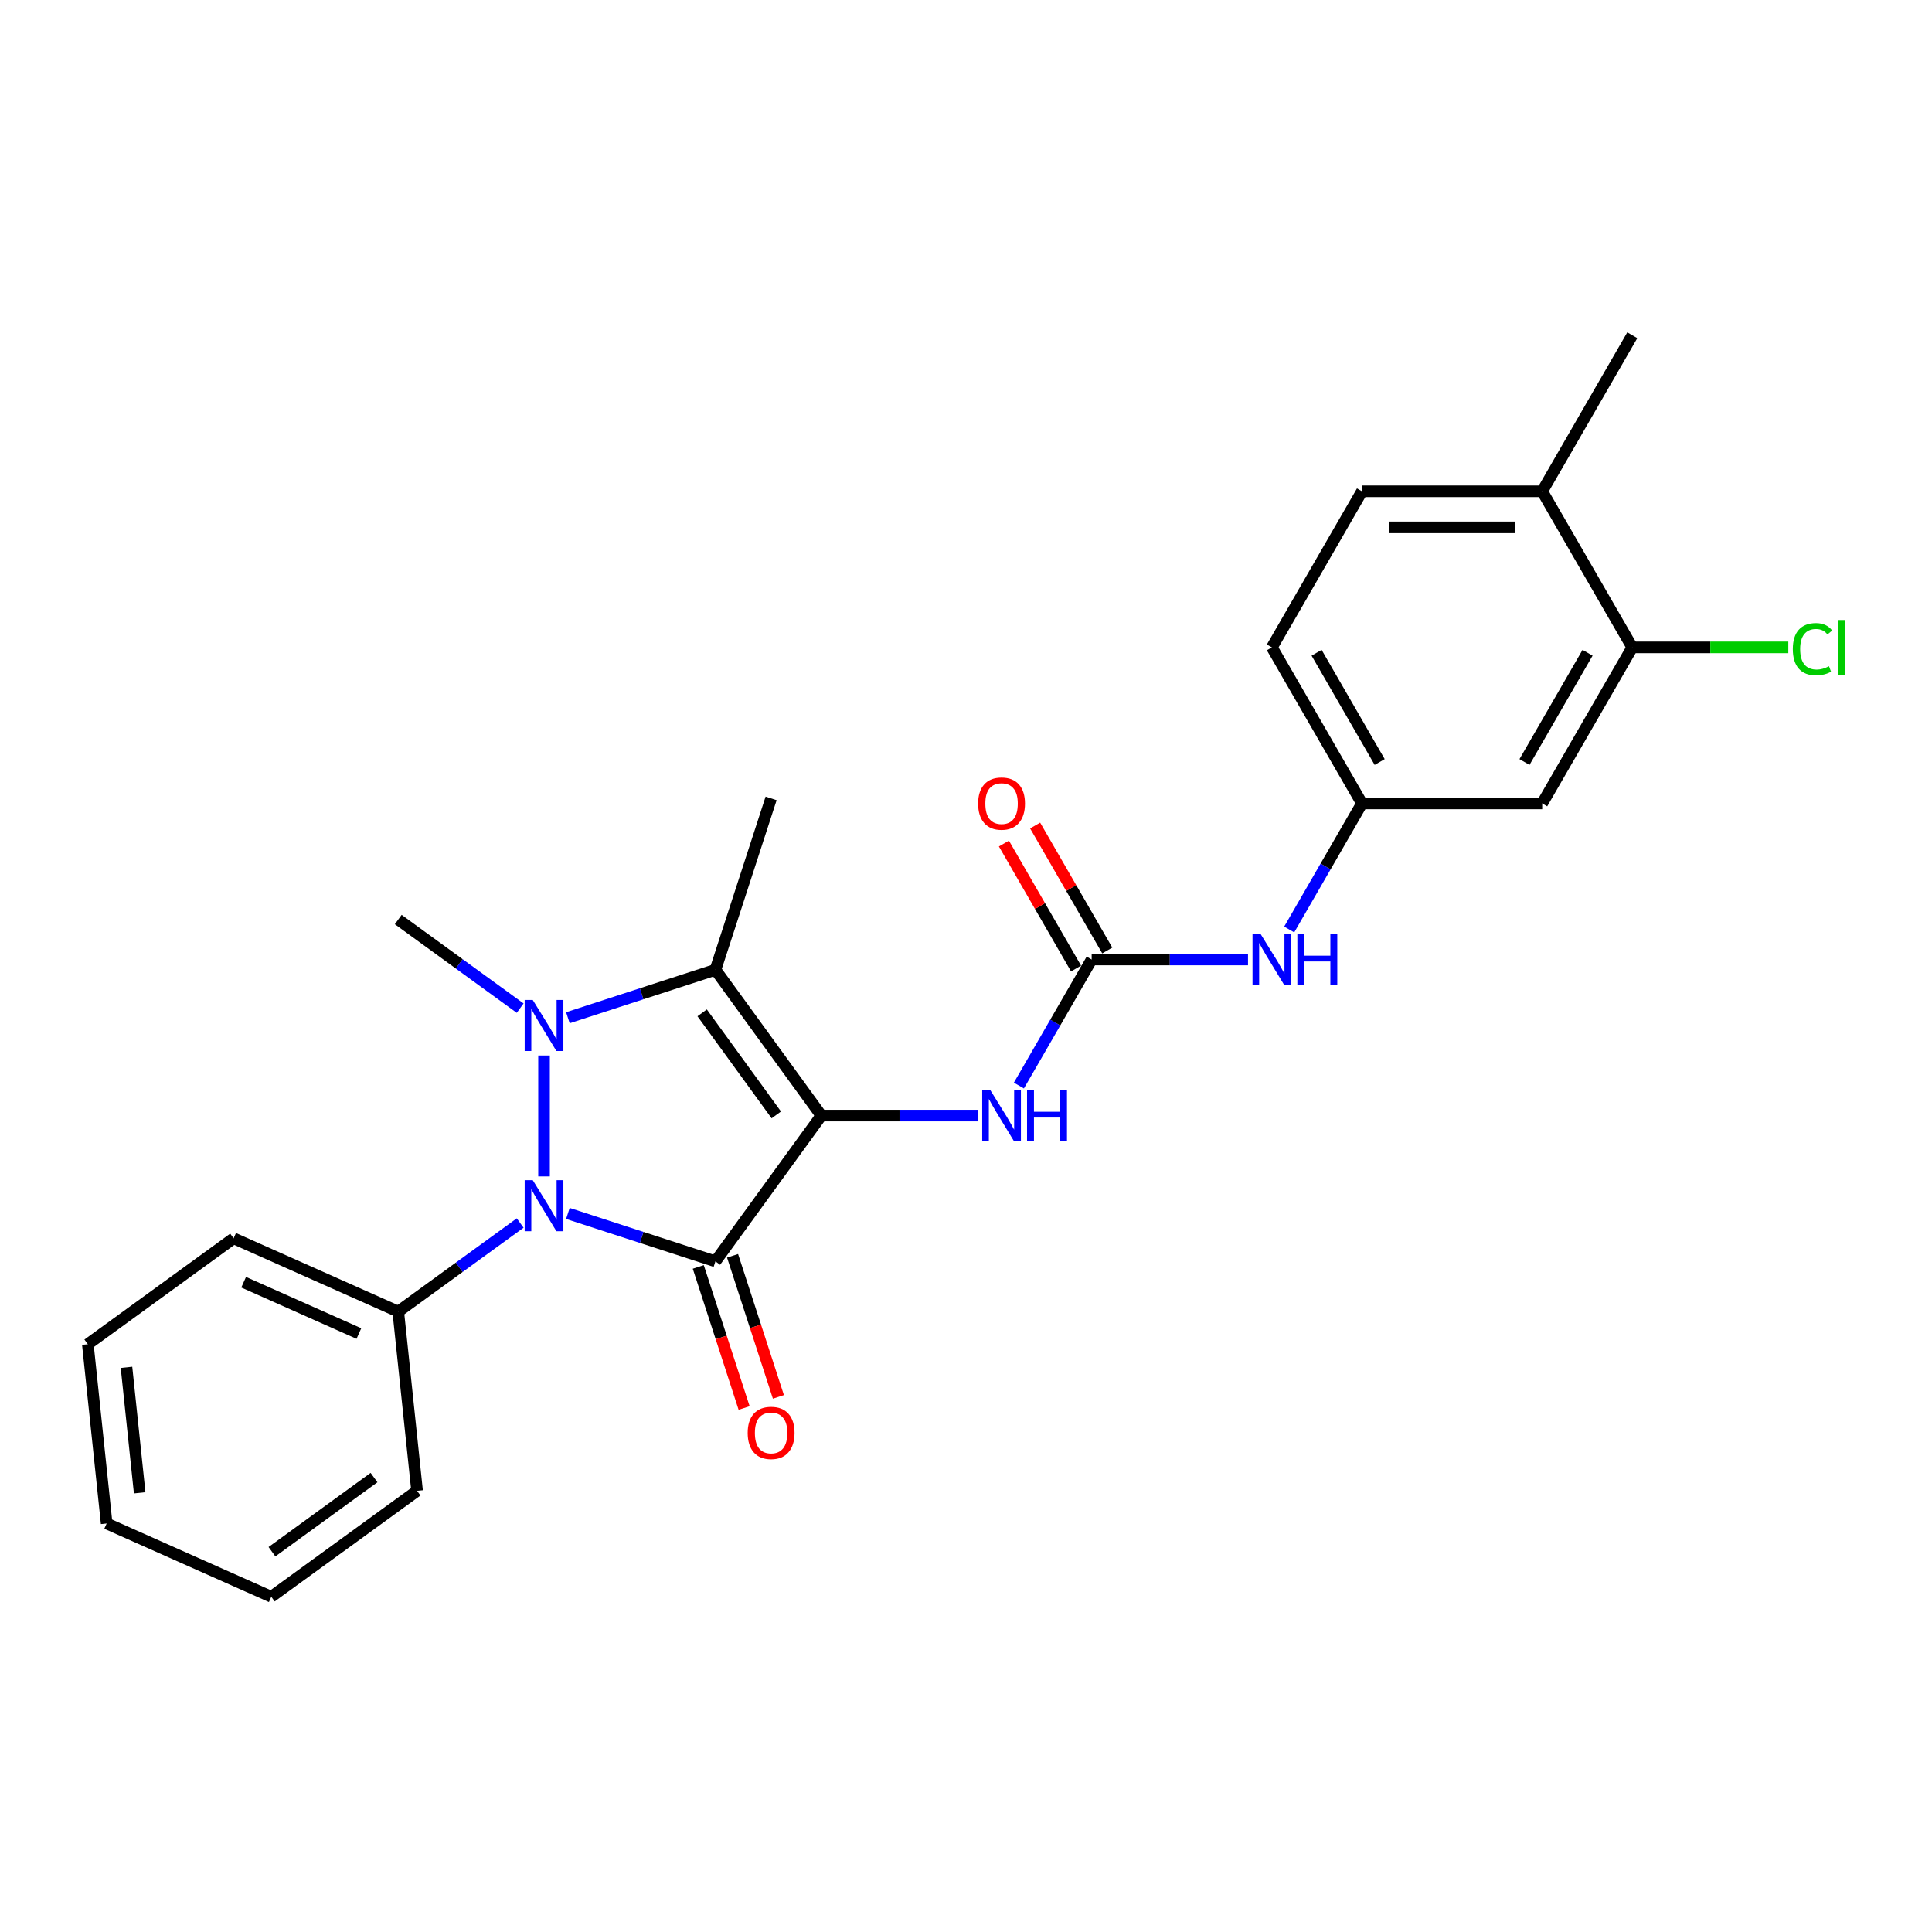 <?xml version='1.0' encoding='iso-8859-1'?>
<svg version='1.1' baseProfile='full'
              xmlns='http://www.w3.org/2000/svg'
                      xmlns:rdkit='http://www.rdkit.org/xml'
                      xmlns:xlink='http://www.w3.org/1999/xlink'
                  xml:space='preserve'
width='1000px' height='1000px' viewBox='0 0 1000 1000'>
<!-- END OF HEADER -->
<rect style='opacity:1.0;fill:#FFFFFF;stroke:none' width='1000' height='1000' x='0' y='0'> </rect>
<path class='bond-0' d='M 425.13,577.421 L 370.303,652.884' style='fill:none;fill-rule:evenodd;stroke:#000000;stroke-width:6px;stroke-linecap:butt;stroke-linejoin:miter;stroke-opacity:1' />
<path class='bond-3' d='M 425.13,577.421 L 370.303,501.959' style='fill:none;fill-rule:evenodd;stroke:#000000;stroke-width:6px;stroke-linecap:butt;stroke-linejoin:miter;stroke-opacity:1' />
<path class='bond-3' d='M 401.813,577.067 L 363.434,524.244' style='fill:none;fill-rule:evenodd;stroke:#000000;stroke-width:6px;stroke-linecap:butt;stroke-linejoin:miter;stroke-opacity:1' />
<path class='bond-4' d='M 425.13,577.421 L 465.593,577.421' style='fill:none;fill-rule:evenodd;stroke:#000000;stroke-width:6px;stroke-linecap:butt;stroke-linejoin:miter;stroke-opacity:1' />
<path class='bond-4' d='M 465.593,577.421 L 506.056,577.421' style='fill:none;fill-rule:evenodd;stroke:#0000FF;stroke-width:6px;stroke-linecap:butt;stroke-linejoin:miter;stroke-opacity:1' />
<path class='bond-2' d='M 370.303,652.884 L 332.122,640.478' style='fill:none;fill-rule:evenodd;stroke:#000000;stroke-width:6px;stroke-linecap:butt;stroke-linejoin:miter;stroke-opacity:1' />
<path class='bond-2' d='M 332.122,640.478 L 293.941,628.072' style='fill:none;fill-rule:evenodd;stroke:#0000FF;stroke-width:6px;stroke-linecap:butt;stroke-linejoin:miter;stroke-opacity:1' />
<path class='bond-6' d='M 361.432,655.766 L 373.295,692.277' style='fill:none;fill-rule:evenodd;stroke:#000000;stroke-width:6px;stroke-linecap:butt;stroke-linejoin:miter;stroke-opacity:1' />
<path class='bond-6' d='M 373.295,692.277 L 385.158,728.788' style='fill:none;fill-rule:evenodd;stroke:#FF0000;stroke-width:6px;stroke-linecap:butt;stroke-linejoin:miter;stroke-opacity:1' />
<path class='bond-6' d='M 379.174,650.001 L 391.037,686.512' style='fill:none;fill-rule:evenodd;stroke:#000000;stroke-width:6px;stroke-linecap:butt;stroke-linejoin:miter;stroke-opacity:1' />
<path class='bond-6' d='M 391.037,686.512 L 402.9,723.023' style='fill:none;fill-rule:evenodd;stroke:#FF0000;stroke-width:6px;stroke-linecap:butt;stroke-linejoin:miter;stroke-opacity:1' />
<path class='bond-1' d='M 293.941,526.77 L 332.122,514.365' style='fill:none;fill-rule:evenodd;stroke:#0000FF;stroke-width:6px;stroke-linecap:butt;stroke-linejoin:miter;stroke-opacity:1' />
<path class='bond-1' d='M 332.122,514.365 L 370.303,501.959' style='fill:none;fill-rule:evenodd;stroke:#000000;stroke-width:6px;stroke-linecap:butt;stroke-linejoin:miter;stroke-opacity:1' />
<path class='bond-14' d='M 269.242,521.81 L 237.686,498.883' style='fill:none;fill-rule:evenodd;stroke:#0000FF;stroke-width:6px;stroke-linecap:butt;stroke-linejoin:miter;stroke-opacity:1' />
<path class='bond-14' d='M 237.686,498.883 L 206.129,475.956' style='fill:none;fill-rule:evenodd;stroke:#000000;stroke-width:6px;stroke-linecap:butt;stroke-linejoin:miter;stroke-opacity:1' />
<path class='bond-25' d='M 281.592,546.323 L 281.592,608.908' style='fill:none;fill-rule:evenodd;stroke:#0000FF;stroke-width:6px;stroke-linecap:butt;stroke-linejoin:miter;stroke-opacity:1' />
<path class='bond-10' d='M 269.242,633.032 L 237.686,655.959' style='fill:none;fill-rule:evenodd;stroke:#0000FF;stroke-width:6px;stroke-linecap:butt;stroke-linejoin:miter;stroke-opacity:1' />
<path class='bond-10' d='M 237.686,655.959 L 206.129,678.886' style='fill:none;fill-rule:evenodd;stroke:#000000;stroke-width:6px;stroke-linecap:butt;stroke-linejoin:miter;stroke-opacity:1' />
<path class='bond-16' d='M 370.303,501.959 L 399.127,413.248' style='fill:none;fill-rule:evenodd;stroke:#000000;stroke-width:6px;stroke-linecap:butt;stroke-linejoin:miter;stroke-opacity:1' />
<path class='bond-5' d='M 527.378,561.881 L 546.211,529.261' style='fill:none;fill-rule:evenodd;stroke:#0000FF;stroke-width:6px;stroke-linecap:butt;stroke-linejoin:miter;stroke-opacity:1' />
<path class='bond-5' d='M 546.211,529.261 L 565.044,496.641' style='fill:none;fill-rule:evenodd;stroke:#000000;stroke-width:6px;stroke-linecap:butt;stroke-linejoin:miter;stroke-opacity:1' />
<path class='bond-7' d='M 565.044,496.641 L 605.508,496.641' style='fill:none;fill-rule:evenodd;stroke:#000000;stroke-width:6px;stroke-linecap:butt;stroke-linejoin:miter;stroke-opacity:1' />
<path class='bond-7' d='M 605.508,496.641 L 645.971,496.641' style='fill:none;fill-rule:evenodd;stroke:#0000FF;stroke-width:6px;stroke-linecap:butt;stroke-linejoin:miter;stroke-opacity:1' />
<path class='bond-12' d='M 573.122,491.977 L 554.451,459.637' style='fill:none;fill-rule:evenodd;stroke:#000000;stroke-width:6px;stroke-linecap:butt;stroke-linejoin:miter;stroke-opacity:1' />
<path class='bond-12' d='M 554.451,459.637 L 535.779,427.297' style='fill:none;fill-rule:evenodd;stroke:#FF0000;stroke-width:6px;stroke-linecap:butt;stroke-linejoin:miter;stroke-opacity:1' />
<path class='bond-12' d='M 556.966,501.305 L 538.295,468.965' style='fill:none;fill-rule:evenodd;stroke:#000000;stroke-width:6px;stroke-linecap:butt;stroke-linejoin:miter;stroke-opacity:1' />
<path class='bond-12' d='M 538.295,468.965 L 519.623,436.625' style='fill:none;fill-rule:evenodd;stroke:#FF0000;stroke-width:6px;stroke-linecap:butt;stroke-linejoin:miter;stroke-opacity:1' />
<path class='bond-11' d='M 667.293,481.101 L 686.126,448.481' style='fill:none;fill-rule:evenodd;stroke:#0000FF;stroke-width:6px;stroke-linecap:butt;stroke-linejoin:miter;stroke-opacity:1' />
<path class='bond-11' d='M 686.126,448.481 L 704.959,415.861' style='fill:none;fill-rule:evenodd;stroke:#000000;stroke-width:6px;stroke-linecap:butt;stroke-linejoin:miter;stroke-opacity:1' />
<path class='bond-8' d='M 844.874,335.082 L 798.236,415.861' style='fill:none;fill-rule:evenodd;stroke:#000000;stroke-width:6px;stroke-linecap:butt;stroke-linejoin:miter;stroke-opacity:1' />
<path class='bond-8' d='M 821.722,337.871 L 789.076,394.417' style='fill:none;fill-rule:evenodd;stroke:#000000;stroke-width:6px;stroke-linecap:butt;stroke-linejoin:miter;stroke-opacity:1' />
<path class='bond-17' d='M 844.874,335.082 L 885.254,335.082' style='fill:none;fill-rule:evenodd;stroke:#000000;stroke-width:6px;stroke-linecap:butt;stroke-linejoin:miter;stroke-opacity:1' />
<path class='bond-17' d='M 885.254,335.082 L 925.633,335.082' style='fill:none;fill-rule:evenodd;stroke:#00CC00;stroke-width:6px;stroke-linecap:butt;stroke-linejoin:miter;stroke-opacity:1' />
<path class='bond-27' d='M 844.874,335.082 L 798.236,254.302' style='fill:none;fill-rule:evenodd;stroke:#000000;stroke-width:6px;stroke-linecap:butt;stroke-linejoin:miter;stroke-opacity:1' />
<path class='bond-9' d='M 798.236,415.861 L 704.959,415.861' style='fill:none;fill-rule:evenodd;stroke:#000000;stroke-width:6px;stroke-linecap:butt;stroke-linejoin:miter;stroke-opacity:1' />
<path class='bond-19' d='M 206.129,678.886 L 120.917,640.947' style='fill:none;fill-rule:evenodd;stroke:#000000;stroke-width:6px;stroke-linecap:butt;stroke-linejoin:miter;stroke-opacity:1' />
<path class='bond-19' d='M 185.76,690.238 L 126.111,663.68' style='fill:none;fill-rule:evenodd;stroke:#000000;stroke-width:6px;stroke-linecap:butt;stroke-linejoin:miter;stroke-opacity:1' />
<path class='bond-20' d='M 206.129,678.886 L 215.879,771.652' style='fill:none;fill-rule:evenodd;stroke:#000000;stroke-width:6px;stroke-linecap:butt;stroke-linejoin:miter;stroke-opacity:1' />
<path class='bond-18' d='M 704.959,415.861 L 658.321,335.082' style='fill:none;fill-rule:evenodd;stroke:#000000;stroke-width:6px;stroke-linecap:butt;stroke-linejoin:miter;stroke-opacity:1' />
<path class='bond-18' d='M 714.119,394.417 L 681.473,337.871' style='fill:none;fill-rule:evenodd;stroke:#000000;stroke-width:6px;stroke-linecap:butt;stroke-linejoin:miter;stroke-opacity:1' />
<path class='bond-13' d='M 798.236,254.302 L 704.959,254.302' style='fill:none;fill-rule:evenodd;stroke:#000000;stroke-width:6px;stroke-linecap:butt;stroke-linejoin:miter;stroke-opacity:1' />
<path class='bond-13' d='M 784.244,272.957 L 718.951,272.957' style='fill:none;fill-rule:evenodd;stroke:#000000;stroke-width:6px;stroke-linecap:butt;stroke-linejoin:miter;stroke-opacity:1' />
<path class='bond-21' d='M 798.236,254.302 L 844.874,173.522' style='fill:none;fill-rule:evenodd;stroke:#000000;stroke-width:6px;stroke-linecap:butt;stroke-linejoin:miter;stroke-opacity:1' />
<path class='bond-15' d='M 704.959,254.302 L 658.321,335.082' style='fill:none;fill-rule:evenodd;stroke:#000000;stroke-width:6px;stroke-linecap:butt;stroke-linejoin:miter;stroke-opacity:1' />
<path class='bond-22' d='M 120.917,640.947 L 45.455,695.774' style='fill:none;fill-rule:evenodd;stroke:#000000;stroke-width:6px;stroke-linecap:butt;stroke-linejoin:miter;stroke-opacity:1' />
<path class='bond-23' d='M 215.879,771.652 L 140.417,826.478' style='fill:none;fill-rule:evenodd;stroke:#000000;stroke-width:6px;stroke-linecap:butt;stroke-linejoin:miter;stroke-opacity:1' />
<path class='bond-23' d='M 193.595,764.783 L 140.771,803.162' style='fill:none;fill-rule:evenodd;stroke:#000000;stroke-width:6px;stroke-linecap:butt;stroke-linejoin:miter;stroke-opacity:1' />
<path class='bond-26' d='M 45.455,695.774 L 55.205,788.539' style='fill:none;fill-rule:evenodd;stroke:#000000;stroke-width:6px;stroke-linecap:butt;stroke-linejoin:miter;stroke-opacity:1' />
<path class='bond-26' d='M 65.47,707.738 L 72.295,772.674' style='fill:none;fill-rule:evenodd;stroke:#000000;stroke-width:6px;stroke-linecap:butt;stroke-linejoin:miter;stroke-opacity:1' />
<path class='bond-24' d='M 140.417,826.478 L 55.205,788.539' style='fill:none;fill-rule:evenodd;stroke:#000000;stroke-width:6px;stroke-linecap:butt;stroke-linejoin:miter;stroke-opacity:1' />
<path  class='atom-2' d='M 275.753 517.575
L 284.409 531.566
Q 285.267 532.947, 286.647 535.447
Q 288.028 537.947, 288.102 538.096
L 288.102 517.575
L 291.61 517.575
L 291.61 543.991
L 287.99 543.991
L 278.7 528.693
Q 277.618 526.903, 276.461 524.85
Q 275.342 522.798, 275.006 522.164
L 275.006 543.991
L 271.574 543.991
L 271.574 517.575
L 275.753 517.575
' fill='#0000FF'/>
<path  class='atom-3' d='M 275.753 610.852
L 284.409 624.843
Q 285.267 626.223, 286.647 628.723
Q 288.028 631.223, 288.102 631.372
L 288.102 610.852
L 291.61 610.852
L 291.61 637.267
L 287.99 637.267
L 278.7 621.97
Q 277.618 620.179, 276.461 618.127
Q 275.342 616.075, 275.006 615.441
L 275.006 637.267
L 271.574 637.267
L 271.574 610.852
L 275.753 610.852
' fill='#0000FF'/>
<path  class='atom-5' d='M 512.567 564.213
L 521.223 578.205
Q 522.081 579.585, 523.462 582.085
Q 524.842 584.585, 524.917 584.734
L 524.917 564.213
L 528.424 564.213
L 528.424 590.629
L 524.805 590.629
L 515.515 575.332
Q 514.433 573.541, 513.276 571.489
Q 512.157 569.437, 511.821 568.802
L 511.821 590.629
L 508.388 590.629
L 508.388 564.213
L 512.567 564.213
' fill='#0000FF'/>
<path  class='atom-5' d='M 531.595 564.213
L 535.177 564.213
L 535.177 575.444
L 548.684 575.444
L 548.684 564.213
L 552.265 564.213
L 552.265 590.629
L 548.684 590.629
L 548.684 578.429
L 535.177 578.429
L 535.177 590.629
L 531.595 590.629
L 531.595 564.213
' fill='#0000FF'/>
<path  class='atom-7' d='M 387.001 741.669
Q 387.001 735.327, 390.135 731.782
Q 393.269 728.238, 399.127 728.238
Q 404.985 728.238, 408.119 731.782
Q 411.253 735.327, 411.253 741.669
Q 411.253 748.087, 408.082 751.743
Q 404.91 755.362, 399.127 755.362
Q 393.307 755.362, 390.135 751.743
Q 387.001 748.124, 387.001 741.669
M 399.127 752.378
Q 403.157 752.378, 405.321 749.691
Q 407.522 746.968, 407.522 741.669
Q 407.522 736.483, 405.321 733.872
Q 403.157 731.222, 399.127 731.222
Q 395.097 731.222, 392.896 733.834
Q 390.732 736.446, 390.732 741.669
Q 390.732 747.005, 392.896 749.691
Q 395.097 752.378, 399.127 752.378
' fill='#FF0000'/>
<path  class='atom-8' d='M 652.482 483.433
L 661.138 497.425
Q 661.996 498.805, 663.377 501.305
Q 664.757 503.805, 664.832 503.954
L 664.832 483.433
L 668.339 483.433
L 668.339 509.849
L 664.72 509.849
L 655.429 494.552
Q 654.347 492.761, 653.191 490.709
Q 652.071 488.657, 651.736 488.023
L 651.736 509.849
L 648.303 509.849
L 648.303 483.433
L 652.482 483.433
' fill='#0000FF'/>
<path  class='atom-8' d='M 671.51 483.433
L 675.092 483.433
L 675.092 494.664
L 688.599 494.664
L 688.599 483.433
L 692.18 483.433
L 692.18 509.849
L 688.599 509.849
L 688.599 497.649
L 675.092 497.649
L 675.092 509.849
L 671.51 509.849
L 671.51 483.433
' fill='#0000FF'/>
<path  class='atom-13' d='M 506.28 415.936
Q 506.28 409.593, 509.414 406.049
Q 512.548 402.504, 518.406 402.504
Q 524.264 402.504, 527.398 406.049
Q 530.532 409.593, 530.532 415.936
Q 530.532 422.353, 527.361 426.01
Q 524.189 429.629, 518.406 429.629
Q 512.586 429.629, 509.414 426.01
Q 506.28 422.391, 506.28 415.936
M 518.406 426.644
Q 522.436 426.644, 524.6 423.958
Q 526.801 421.234, 526.801 415.936
Q 526.801 410.75, 524.6 408.138
Q 522.436 405.489, 518.406 405.489
Q 514.377 405.489, 512.175 408.101
Q 510.011 410.713, 510.011 415.936
Q 510.011 421.271, 512.175 423.958
Q 514.377 426.644, 518.406 426.644
' fill='#FF0000'/>
<path  class='atom-18' d='M 927.965 335.996
Q 927.965 329.429, 931.024 325.996
Q 934.121 322.526, 939.979 322.526
Q 945.426 322.526, 948.336 326.369
L 945.874 328.384
Q 943.747 325.586, 939.979 325.586
Q 935.987 325.586, 933.86 328.272
Q 931.771 330.921, 931.771 335.996
Q 931.771 341.219, 933.935 343.905
Q 936.136 346.592, 940.389 346.592
Q 943.3 346.592, 946.695 344.838
L 947.74 347.637
Q 946.359 348.532, 944.27 349.054
Q 942.18 349.577, 939.867 349.577
Q 934.121 349.577, 931.024 346.069
Q 927.965 342.562, 927.965 335.996
' fill='#00CC00'/>
<path  class='atom-18' d='M 951.545 320.922
L 954.978 320.922
L 954.978 349.241
L 951.545 349.241
L 951.545 320.922
' fill='#00CC00'/>
</svg>

